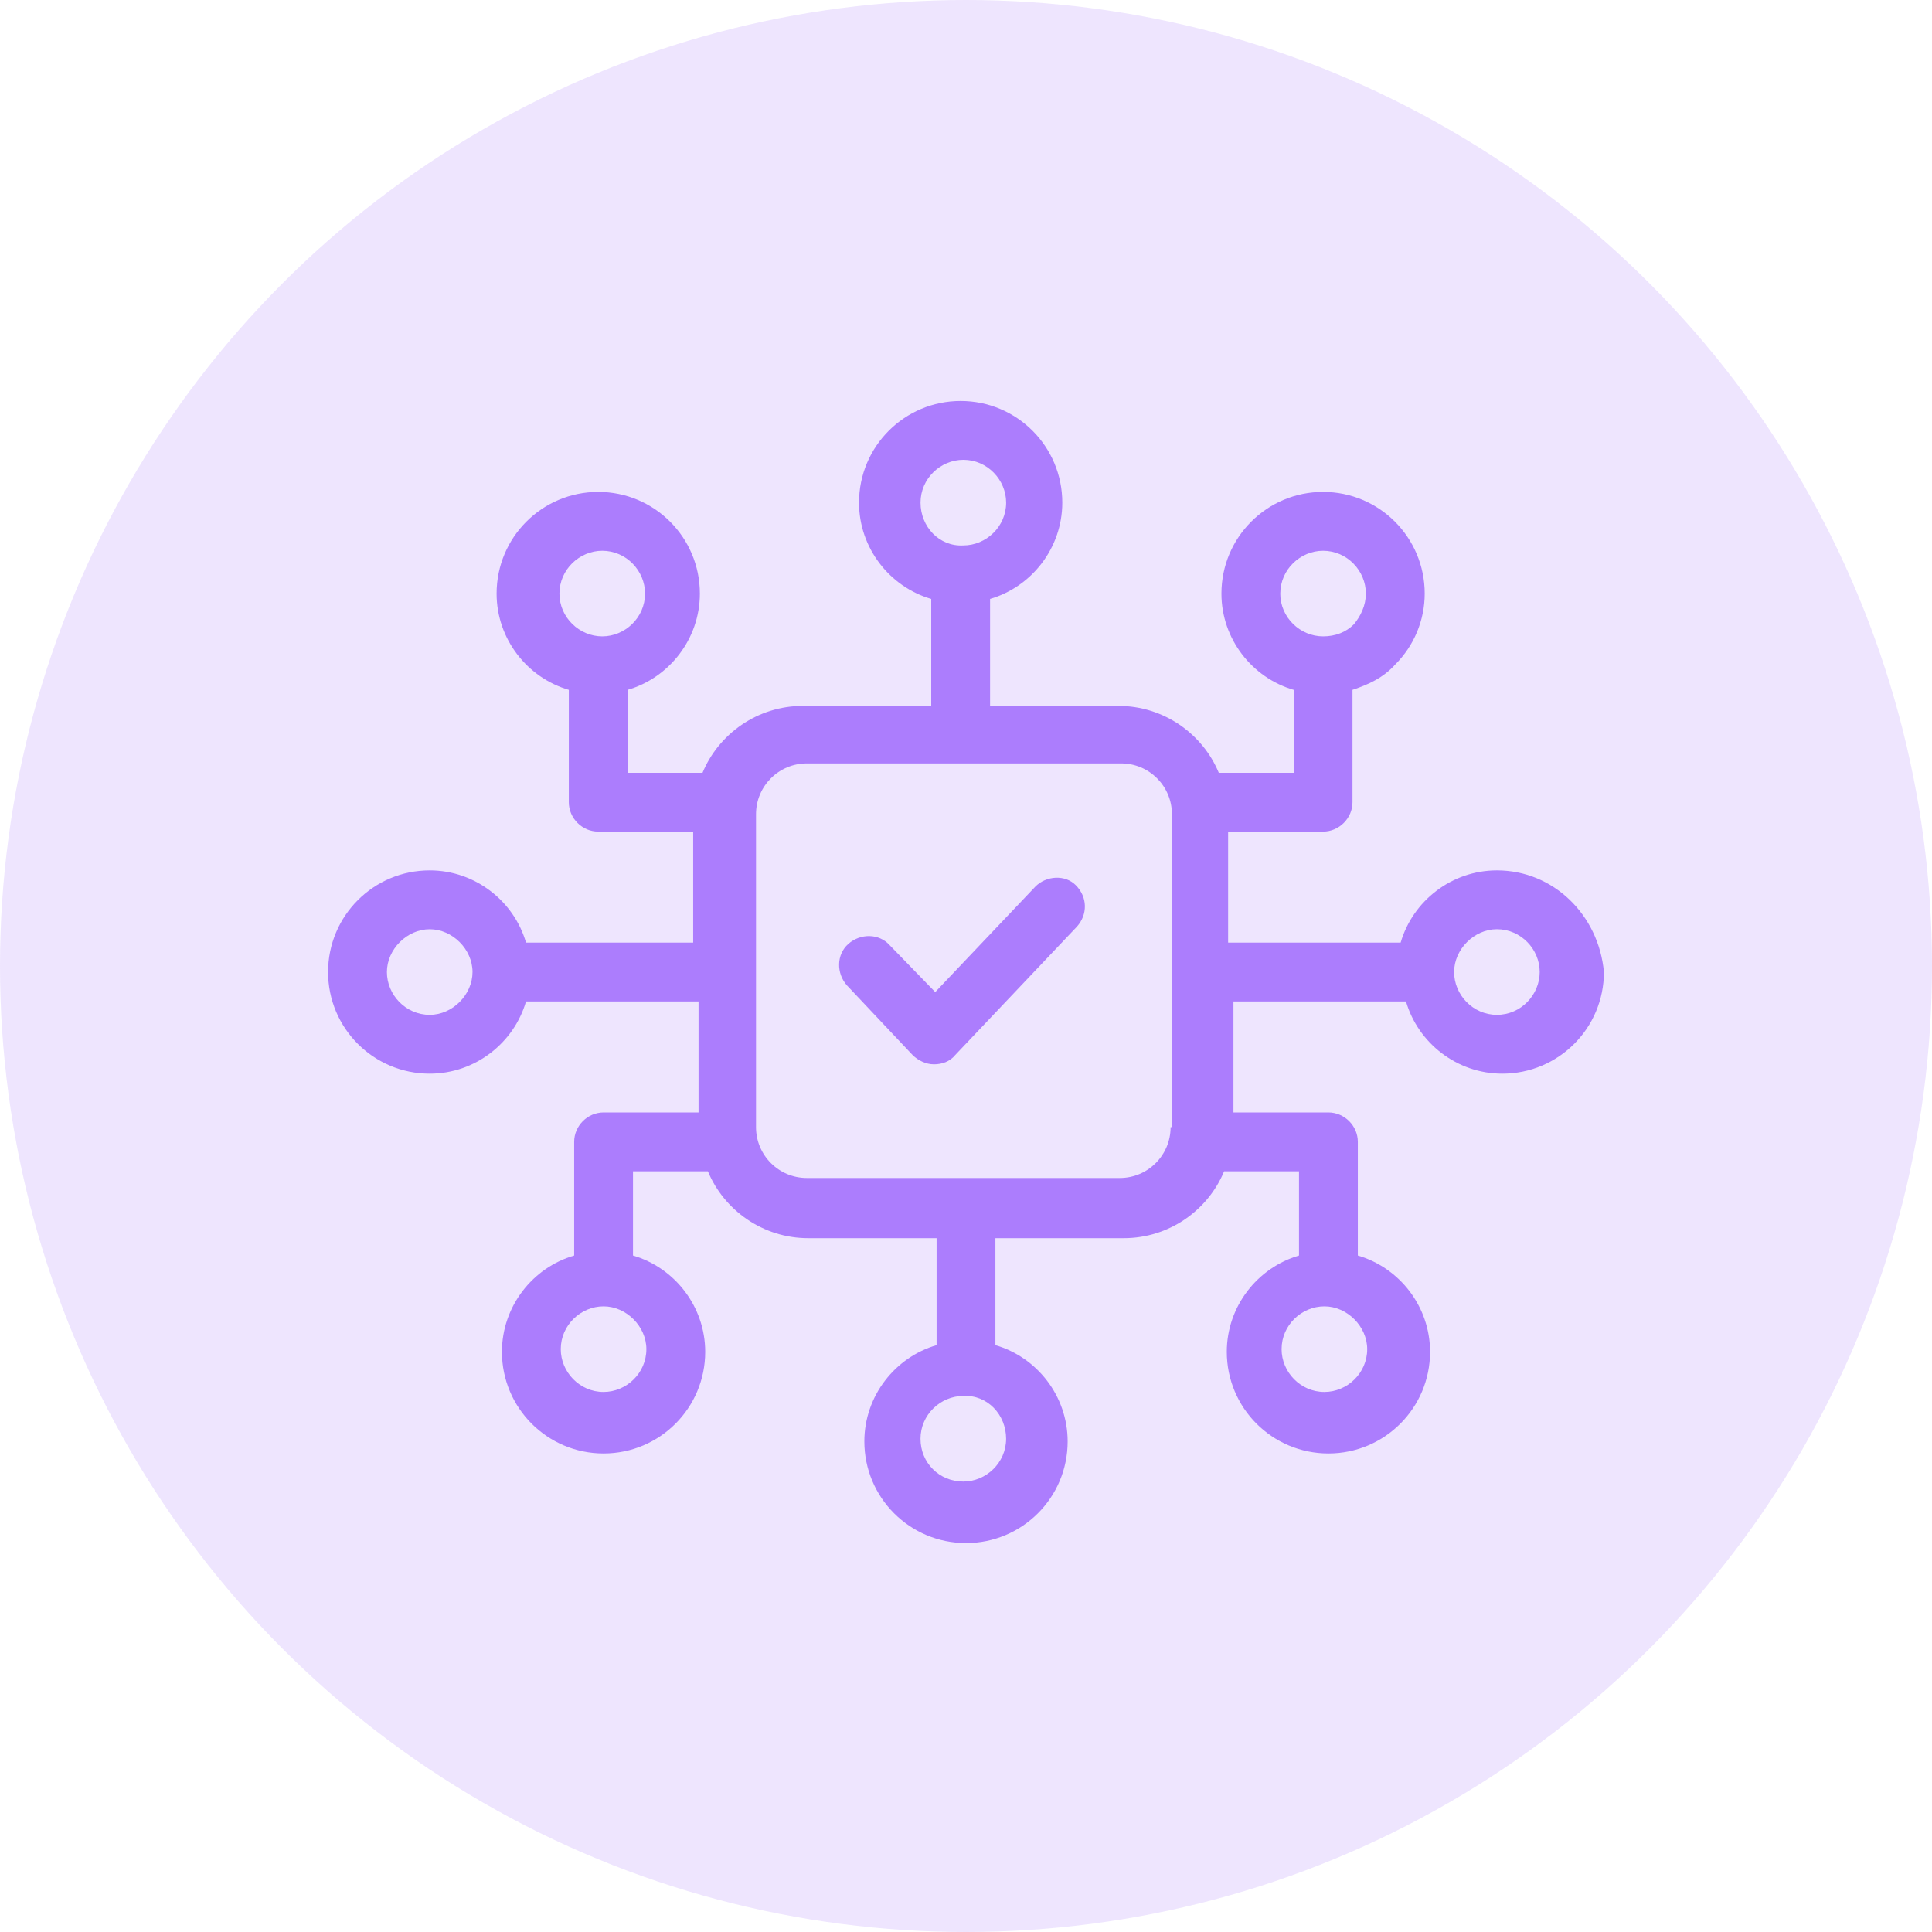 <svg width="80" height="80" viewBox="0 0 80 80" fill="none" xmlns="http://www.w3.org/2000/svg">
<circle opacity="0.2" cx="40" cy="40" r="40" fill="#AC7DFD"/>
<path d="M61.985 36.041C60.102 36.041 58.496 37.315 57.998 39.032L50.854 39.031V34.435H54.786C55.45 34.435 56.004 33.881 56.004 33.217V28.565C56.669 28.344 57.277 28.067 57.776 27.513C58.551 26.738 58.994 25.686 58.994 24.578C58.994 22.252 57.111 20.369 54.786 20.369C52.46 20.369 50.577 22.252 50.577 24.578C50.577 26.461 51.851 28.067 53.568 28.565V31.999H50.467C49.802 30.393 48.196 29.23 46.313 29.23H40.997V24.8C42.713 24.301 43.987 22.695 43.987 20.812C43.987 18.486 42.104 16.604 39.779 16.604C37.453 16.604 35.57 18.487 35.57 20.812C35.57 22.695 36.843 24.301 38.56 24.8V29.23H33.244C31.361 29.23 29.755 30.393 29.09 31.999H25.989V28.565C27.706 28.067 28.98 26.461 28.98 24.578C28.98 22.252 27.097 20.369 24.771 20.369C22.445 20.369 20.563 22.252 20.563 24.578C20.563 26.461 21.836 28.067 23.553 28.565V33.217C23.553 33.882 24.107 34.435 24.771 34.435H28.703V39.032L21.781 39.031C21.282 37.315 19.677 36.041 17.794 36.041C15.468 36.041 13.585 37.924 13.585 40.249C13.585 42.575 15.468 44.458 17.794 44.458C19.677 44.458 21.282 43.184 21.781 41.468H28.925V46.064H24.993C24.328 46.064 23.775 46.618 23.775 47.282V51.989C22.058 52.488 20.784 54.094 20.784 55.977C20.784 58.302 22.667 60.185 24.993 60.185C27.319 60.185 29.201 58.302 29.201 55.977C29.201 54.094 27.928 52.488 26.211 51.989V48.501H29.312C29.977 50.106 31.583 51.27 33.465 51.27H38.782V55.7C37.065 56.198 35.791 57.804 35.791 59.687C35.791 62.013 37.674 63.895 40 63.895C42.326 63.895 44.209 62.013 44.209 59.687C44.209 57.804 42.935 56.198 41.218 55.7V51.27H46.535C48.417 51.27 50.023 50.107 50.688 48.501H53.789V51.989C52.072 52.488 50.799 54.094 50.799 55.977C50.799 58.302 52.681 60.185 55.007 60.185C57.333 60.185 59.216 58.302 59.216 55.977C59.216 54.094 57.942 52.488 56.225 51.989V47.282C56.225 46.618 55.672 46.064 55.007 46.064H51.075V41.468H58.219C58.718 43.184 60.324 44.458 62.206 44.458C64.532 44.458 66.415 42.575 66.415 40.249C66.194 37.868 64.311 36.041 61.985 36.041V36.041ZM53.014 24.578C53.014 23.582 53.844 22.806 54.786 22.806C55.782 22.806 56.558 23.637 56.558 24.578C56.558 25.076 56.336 25.52 56.06 25.852C55.728 26.184 55.285 26.35 54.786 26.35C53.844 26.35 53.013 25.575 53.013 24.578L53.014 24.578ZM38.117 20.813C38.117 19.816 38.948 19.04 39.89 19.04C40.886 19.04 41.662 19.871 41.662 20.813C41.662 21.809 40.831 22.585 39.89 22.585C38.893 22.64 38.117 21.809 38.117 20.813ZM23.165 24.578C23.165 23.582 23.996 22.806 24.938 22.806C25.934 22.806 26.71 23.637 26.71 24.578C26.71 25.575 25.879 26.35 24.938 26.35C23.996 26.35 23.165 25.575 23.165 24.578ZM17.794 42.022C16.797 42.022 16.021 41.191 16.021 40.25C16.021 39.309 16.852 38.478 17.794 38.478C18.735 38.478 19.566 39.309 19.566 40.25C19.565 41.192 18.735 42.022 17.794 42.022ZM26.765 55.866C26.765 56.863 25.934 57.638 24.992 57.638C23.996 57.638 23.22 56.807 23.22 55.866C23.22 54.869 24.051 54.094 24.992 54.094C25.934 54.094 26.765 54.925 26.765 55.866V55.866ZM41.661 59.576C41.661 60.573 40.83 61.348 39.888 61.348C38.892 61.348 38.116 60.573 38.116 59.576C38.116 58.58 38.947 57.804 39.888 57.804C40.886 57.749 41.661 58.58 41.661 59.576ZM56.613 55.866C56.613 56.863 55.782 57.638 54.841 57.638C53.844 57.638 53.068 56.807 53.068 55.866C53.068 54.869 53.899 54.094 54.841 54.094C55.782 54.094 56.613 54.925 56.613 55.866V55.866ZM48.472 46.673C48.472 47.836 47.531 48.778 46.368 48.778H33.41C32.247 48.778 31.305 47.836 31.305 46.673V33.715C31.305 32.552 32.247 31.611 33.41 31.611H46.423C47.586 31.611 48.527 32.552 48.527 33.715L48.527 46.673H48.472ZM61.984 42.022C60.987 42.022 60.212 41.191 60.212 40.249C60.212 39.308 61.042 38.477 61.984 38.477C62.98 38.477 63.756 39.308 63.756 40.249C63.756 41.191 62.98 42.022 61.984 42.022Z" fill="#AC7DFD"/>
<path d="M42.879 36.705L38.726 41.08L36.843 39.142C36.4 38.644 35.625 38.644 35.126 39.087C34.628 39.53 34.628 40.305 35.071 40.804L37.785 43.683C38.006 43.905 38.338 44.071 38.671 44.071C39.003 44.071 39.335 43.96 39.557 43.683L44.596 38.367C45.04 37.868 45.04 37.148 44.541 36.65C44.097 36.207 43.322 36.263 42.879 36.705H42.879Z" fill="#AC7DFD"/>
</svg>
